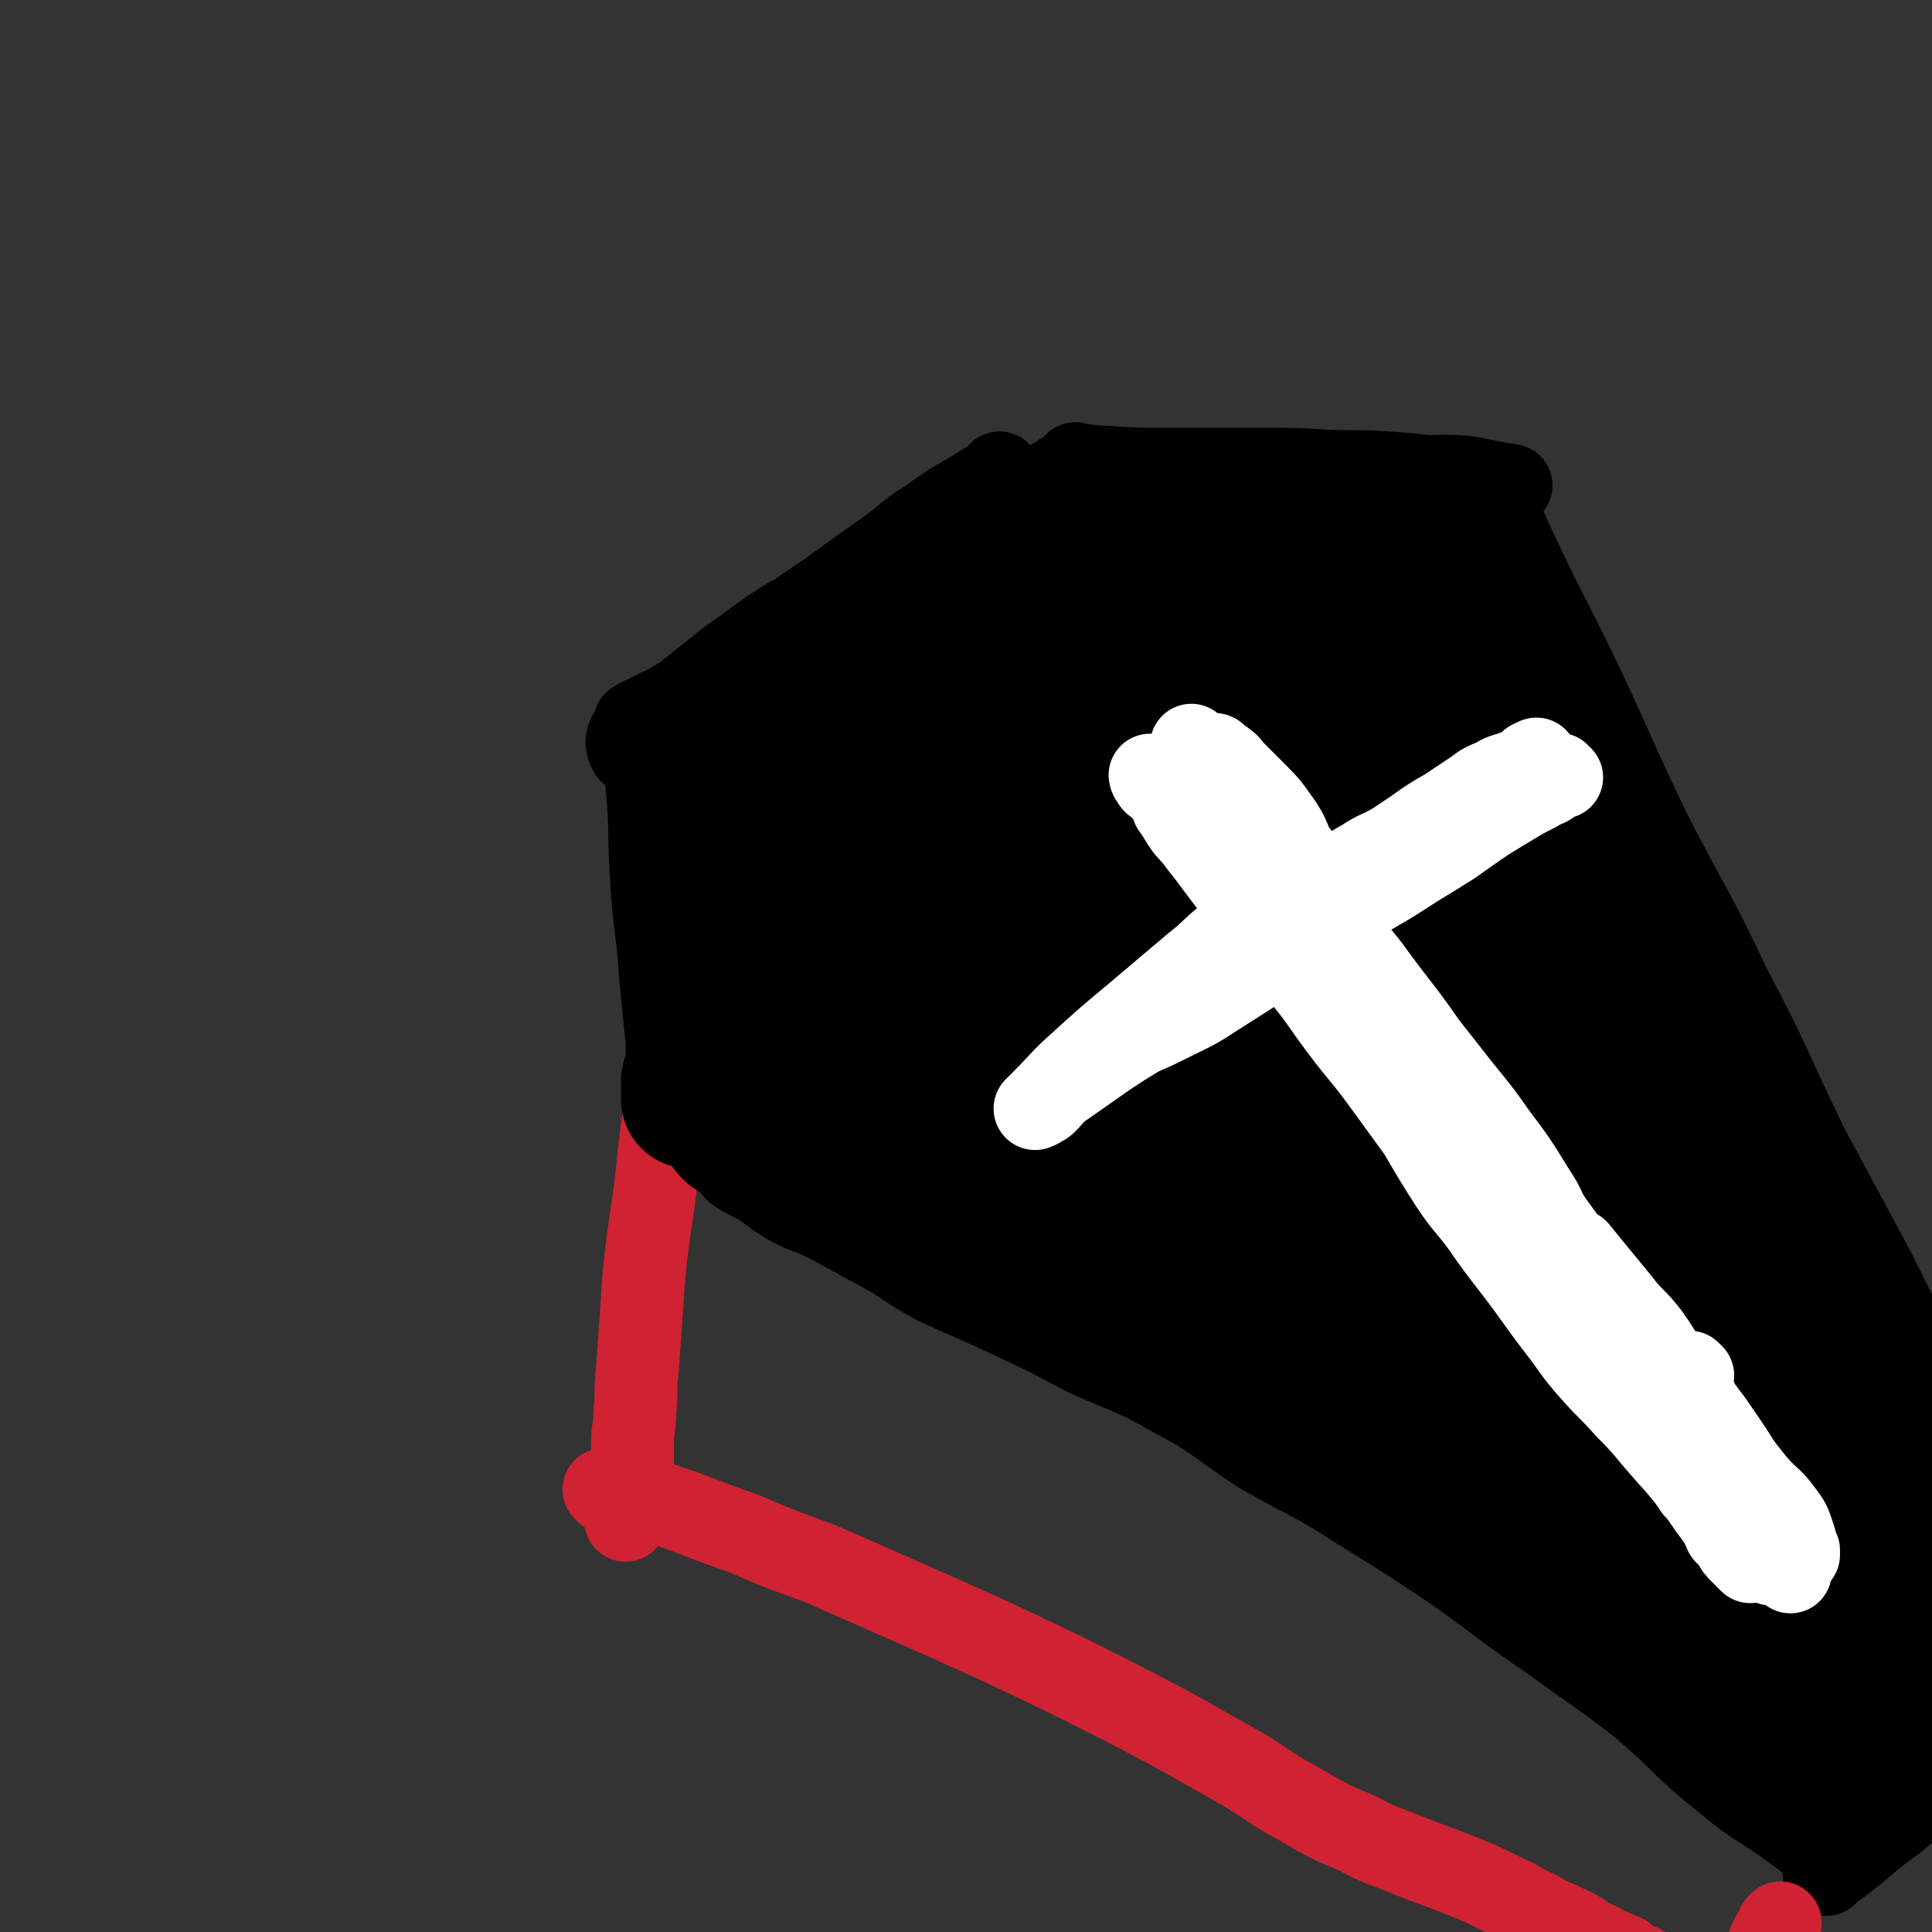 <svg viewBox='0 0 840 840' version='1.1' xmlns='http://www.w3.org/2000/svg' xmlns:xlink='http://www.w3.org/1999/xlink'><rect x="0" y="0" width="840" height="840" fill="#333333" stroke="none"/><g fill='none' stroke='#000000' stroke-width='36' stroke-linecap='round' stroke-linejoin='round'><path d='M436,207c-1,-1 -1,-1 -1,-1 -1,-1 0,0 0,0 -2,2 -3,2 -6,4 -12,8 -13,7 -25,16 -10,6 -9,7 -19,14 -10,7 -10,7 -21,15 -11,8 -12,8 -23,16 -8,6 -8,6 -15,13 -4,4 -4,4 -8,9 -2,2 -2,2 -4,4 0,1 0,1 0,2 0,0 0,0 0,0 16,-13 15,-14 33,-26 14,-9 15,-8 31,-16 15,-8 15,-8 30,-16 13,-7 12,-8 25,-14 8,-5 8,-4 16,-9 3,-2 2,-2 5,-4 1,-1 1,0 2,-1 0,0 1,-1 1,0 -14,6 -14,7 -28,14 -15,7 -14,7 -29,14 -13,7 -14,6 -28,13 -14,7 -15,7 -29,15 -13,8 -13,9 -26,18 -10,8 -10,8 -20,16 -7,4 -7,4 -14,8 -2,1 -2,1 -5,2 -1,0 -1,1 -2,1 0,0 0,0 0,0 0,0 0,0 0,0 17,-9 18,-8 35,-18 15,-9 14,-11 29,-20 14,-9 14,-8 28,-15 16,-9 16,-9 32,-18 11,-6 11,-6 21,-13 10,-5 10,-6 19,-12 6,-3 6,-3 12,-6 3,-2 3,-2 7,-4 2,-1 1,-1 3,-2 1,0 3,0 2,0 -10,6 -12,7 -24,13 -15,9 -15,9 -30,18 -12,6 -13,6 -25,12 -16,8 -16,8 -31,17 -11,6 -10,6 -20,13 -6,4 -6,4 -12,9 -2,2 -2,2 -4,4 0,0 -1,0 -1,0 0,0 0,0 0,0 13,-7 13,-8 26,-14 13,-6 13,-6 26,-11 14,-6 14,-6 27,-12 8,-3 8,-3 15,-6 3,-1 3,-1 6,-3 1,-1 1,-1 2,-2 0,0 0,0 0,0 0,0 0,0 0,0 -13,6 -13,5 -26,11 -14,7 -14,8 -28,16 -13,8 -13,8 -25,16 -9,5 -9,5 -17,10 -5,3 -5,3 -10,6 -3,2 -3,2 -6,4 -2,1 -2,1 -4,3 -2,1 -2,1 -4,3 -1,1 -1,1 -3,2 -2,1 -2,2 -4,3 -3,1 -3,1 -6,2 -2,1 -2,1 -4,2 -1,1 -1,0 -2,1 -1,1 -1,1 -1,2 -1,0 -1,-1 -1,-1 -1,0 -1,1 -1,1 0,0 0,0 0,0 -1,0 -1,1 -1,1 0,0 -1,0 -1,0 0,0 0,1 0,1 0,1 -1,0 -1,0 0,-1 0,-1 0,-1 0,-1 0,-1 -1,-1 0,0 0,0 0,0 0,-2 -1,-2 0,-4 0,-2 1,-1 2,-3 1,-1 1,-1 1,-2 0,0 0,-1 0,-1 0,0 1,0 1,0 0,0 0,-1 0,-1 0,0 0,0 0,0 2,12 3,12 4,25 2,20 1,20 2,39 1,16 1,16 3,32 1,12 1,12 2,23 1,10 1,10 2,19 0,4 1,4 1,9 0,2 0,2 0,4 0,1 0,1 0,3 0,0 0,0 0,1 0,0 0,0 0,1 0,0 0,0 0,0 0,0 0,0 0,0 0,0 0,0 0,0 -1,-11 -1,-11 -1,-22 0,-17 0,-17 0,-34 0,-11 1,-11 1,-22 0,-4 0,-4 0,-8 0,-2 0,-2 0,-4 0,-1 0,-1 0,-2 0,-1 0,-1 0,-1 0,18 0,18 1,37 1,15 0,15 2,31 1,10 1,10 3,20 1,6 2,6 4,12 0,1 0,1 1,2 '/><path d='M469,203c-1,-1 -1,-1 -1,-1 -1,-1 0,0 0,0 0,0 0,0 0,0 0,0 0,0 0,0 -1,-1 0,0 0,0 0,0 0,0 0,0 0,0 0,0 0,0 -1,-1 0,0 0,0 0,0 0,0 0,0 0,0 0,0 0,0 -1,-1 0,0 0,0 0,0 0,0 0,0 0,0 -1,-1 0,0 4,0 5,1 11,1 15,1 15,1 30,1 19,0 19,0 39,0 16,0 16,0 32,1 15,0 15,0 29,1 10,1 10,1 20,2 6,1 6,1 13,2 4,0 4,0 8,0 1,0 1,1 3,1 1,0 1,0 2,0 0,0 0,0 1,0 0,0 0,0 1,0 0,0 0,0 0,0 0,0 0,0 0,0 -15,-2 -15,-4 -30,-4 -11,0 -11,2 -23,4 -14,2 -14,3 -29,6 -12,2 -12,2 -25,4 -11,1 -11,1 -22,2 -9,1 -9,0 -17,1 -6,0 -6,1 -12,1 -6,0 -6,0 -11,0 -4,0 -4,0 -8,1 -3,0 -3,1 -6,1 -2,0 -2,0 -4,0 -1,0 -1,0 -2,0 -1,0 -1,0 -1,0 '/><path d='M649,212c-1,-1 -1,-1 -1,-1 -1,-1 0,0 0,0 0,0 0,0 0,0 0,0 0,0 0,0 -1,-1 0,0 0,0 0,0 0,0 0,0 0,0 0,0 0,0 -1,-1 0,0 0,0 0,0 0,0 0,0 0,0 0,0 0,0 -1,-1 0,0 0,0 0,0 0,0 0,0 0,0 0,0 0,0 -1,-1 0,0 0,0 0,0 0,0 0,0 0,0 0,0 0,0 -1,-1 0,0 0,0 0,0 0,0 0,0 0,0 0,0 0,0 -1,-1 0,0 0,0 0,0 0,0 0,0 0,0 -1,-1 0,0 4,12 4,13 10,26 14,30 15,30 29,59 16,34 15,34 31,67 17,33 18,32 34,66 18,34 17,35 34,70 14,26 14,26 28,52 11,22 11,22 23,44 9,16 9,16 18,33 7,14 7,14 15,27 5,11 6,11 11,21 3,7 3,7 6,15 1,3 1,3 2,6 1,2 1,1 2,3 1,1 1,1 1,2 0,1 0,1 0,2 0,0 1,0 1,0 1,0 1,1 1,1 1,0 1,0 1,1 0,0 0,1 0,1 0,0 1,0 1,0 0,0 0,1 0,1 0,1 0,1 0,1 0,0 1,0 1,0 0,0 0,1 0,1 0,1 0,1 0,1 0,0 1,0 1,0 1,0 0,1 0,1 0,1 0,1 1,1 0,0 1,0 0,0 0,2 -1,3 -2,5 -4,6 -3,6 -8,11 -7,9 -8,9 -16,17 -10,10 -10,9 -21,19 -9,8 -9,8 -19,17 -9,7 -9,7 -18,15 -6,5 -6,4 -12,9 -3,2 -3,2 -6,5 -1,1 -1,1 -2,2 -1,1 -1,1 -1,2 -1,0 -1,-1 -1,-1 1,-1 2,0 3,-1 7,-5 7,-5 13,-10 7,-6 7,-6 14,-11 6,-5 6,-5 11,-9 5,-4 5,-3 9,-7 3,-2 3,-3 5,-5 2,-2 2,-2 3,-3 1,-1 1,-1 1,-1 1,-1 1,-1 2,-1 0,-1 -1,-1 -1,-1 0,-1 1,-1 1,-1 0,0 0,0 0,0 -2,0 -2,0 -4,1 '/><path d='M794,806c-1,-1 -1,-1 -1,-1 -1,-1 0,0 0,0 0,0 0,0 0,0 0,0 0,0 0,0 -1,-1 0,0 0,0 0,0 0,0 0,0 -7,-5 -7,-5 -15,-11 -14,-10 -15,-9 -28,-20 -19,-15 -18,-17 -37,-33 -18,-14 -18,-13 -37,-27 -22,-15 -22,-16 -43,-31 -21,-14 -21,-14 -42,-27 -20,-13 -21,-12 -42,-24 -19,-12 -18,-14 -37,-24 -19,-11 -20,-10 -40,-19 -17,-9 -17,-9 -34,-17 -15,-7 -16,-7 -31,-14 -13,-7 -12,-8 -25,-15 -11,-6 -11,-6 -22,-12 -8,-4 -8,-3 -16,-7 -5,-3 -5,-3 -9,-6 -4,-3 -4,-3 -8,-5 -4,-2 -4,-2 -7,-4 -2,-2 -1,-2 -3,-4 -1,-1 -2,-1 -3,-2 -1,-1 -1,-1 -2,-2 -1,-1 0,-1 -1,-2 0,0 -1,0 -1,0 -1,0 -1,0 -1,-1 0,0 0,-1 0,-1 0,0 -1,0 -1,0 0,0 0,0 0,-1 0,0 0,0 0,0 0,0 0,0 0,0 -1,-1 -1,0 -1,0 0,0 0,-1 0,-1 0,0 -1,0 -1,0 -1,0 0,-1 0,-1 0,-1 0,-1 -1,-1 '/></g>
<g fill='none' stroke='#CF2233' stroke-width='36' stroke-linecap='round' stroke-linejoin='round'><path d='M290,484c-1,-1 -1,-2 -1,-1 -1,6 -1,7 -2,14 -2,20 -2,20 -5,40 -2,16 -2,16 -3,32 -1,14 -1,14 -2,28 -1,8 0,8 -1,17 0,7 -1,7 -1,13 0,6 0,6 0,11 0,6 -1,6 -1,12 0,3 0,3 0,5 0,2 -1,1 -1,3 0,0 0,1 0,1 -1,1 -1,1 -1,2 '/><path d='M264,649c-1,-1 -1,-1 -1,-1 -1,-1 0,0 0,0 0,0 0,0 0,0 1,0 1,0 1,0 3,0 3,0 6,1 5,1 5,1 9,2 9,3 9,3 18,6 13,5 13,5 27,10 16,7 17,7 33,13 25,11 25,11 50,22 29,13 29,13 58,27 22,11 22,11 43,22 16,9 16,9 32,18 13,8 13,9 26,16 12,7 12,7 24,12 11,6 11,5 23,10 10,4 11,4 21,8 10,4 10,4 20,9 7,3 7,4 14,7 5,3 5,3 10,5 3,2 3,1 6,3 3,1 3,2 5,3 3,2 3,2 6,3 3,2 3,2 6,3 2,1 2,1 4,2 1,0 1,0 2,1 1,1 1,1 2,2 1,0 1,0 2,1 2,1 2,0 3,1 2,1 2,1 3,2 1,1 1,1 2,1 1,0 1,0 2,0 0,0 0,1 0,1 0,1 0,1 1,1 1,1 2,1 3,1 2,1 2,1 3,1 1,0 1,0 2,0 1,0 0,1 1,1 1,0 2,0 3,0 2,0 2,1 4,1 2,1 2,1 4,1 2,0 2,0 3,0 1,0 1,1 2,1 0,0 1,0 1,0 1,0 1,0 1,0 1,0 1,0 1,0 0,0 0,1 0,1 0,0 0,0 1,0 0,0 1,0 1,0 1,0 1,0 2,-1 0,-1 0,-1 1,-1 2,-1 2,0 3,-1 2,-1 2,-1 3,-3 1,-2 1,-2 2,-4 1,-2 1,-2 2,-3 1,-1 1,-1 1,-2 1,-2 1,-2 2,-3 0,-1 0,-1 0,-1 0,-1 1,-1 1,-2 0,-1 0,-1 0,-1 0,-1 1,-1 1,-2 1,-1 0,-1 1,-2 0,-1 1,0 1,-1 1,-1 1,-1 1,-2 0,0 0,-1 0,-1 0,0 1,0 1,0 0,0 0,0 0,-1 '/></g>
<g fill='none' stroke='#000000' stroke-width='60' stroke-linecap='round' stroke-linejoin='round'><path d='M425,333c-1,-1 -1,-1 -1,-1 -1,-1 0,0 0,0 1,3 1,3 1,5 1,8 2,8 2,17 0,6 -1,6 -2,13 -1,8 -1,8 -2,15 -1,3 -1,3 -2,5 0,1 0,1 0,2 0,1 -1,1 -1,1 0,0 0,0 0,0 0,-5 1,-5 1,-10 0,-8 0,-8 -1,-16 -1,-5 -1,-5 -3,-10 -2,-5 -2,-7 -6,-8 -8,-2 -10,-2 -18,1 -12,6 -12,8 -23,18 -10,8 -11,8 -20,19 -10,11 -10,11 -17,25 -7,11 -7,11 -11,24 -5,11 -5,11 -7,23 -2,10 -2,10 -2,21 0,5 0,6 2,10 3,5 3,5 8,7 7,2 8,2 14,1 8,-1 8,-2 14,-6 7,-5 7,-5 13,-11 4,-4 4,-4 7,-8 3,-4 4,-4 6,-9 2,-5 2,-6 3,-11 1,-5 1,-5 0,-10 -1,-4 0,-5 -3,-7 -4,-4 -5,-4 -11,-6 -7,-2 -8,-2 -15,-1 -6,0 -6,1 -12,3 -4,1 -4,1 -7,3 -2,1 -2,1 -4,3 -2,1 -2,1 -3,3 -1,1 -1,1 -1,2 0,2 -1,2 0,3 2,3 2,3 5,5 5,2 5,2 10,3 5,1 5,1 10,1 4,0 4,-1 7,-1 3,0 3,0 5,0 1,0 1,0 2,-1 1,0 1,0 1,-1 0,0 0,0 0,0 -3,-2 -3,-2 -6,-3 -5,-1 -5,-1 -10,-1 -4,0 -4,0 -8,1 -3,0 -3,0 -5,1 -2,1 -2,1 -3,2 -1,0 -1,0 -2,0 -1,0 -1,1 -1,2 -1,0 -1,0 -1,0 0,0 -1,0 -1,0 -1,0 -1,0 -1,-1 -2,-2 -2,-1 -3,-3 -1,-2 -1,-2 -2,-4 0,-1 -1,-1 -1,-1 -1,-1 -1,-1 -1,-1 -2,-1 -2,-1 -3,0 -2,1 -2,1 -3,2 -2,2 -3,2 -4,5 -4,6 -3,7 -6,13 -2,5 -2,5 -3,9 0,2 0,2 0,4 0,1 0,1 0,2 0,1 0,1 0,2 0,0 0,0 0,0 0,0 0,0 0,0 1,0 1,0 1,-1 2,-3 2,-3 3,-6 1,-2 1,-2 2,-4 1,-2 0,-2 1,-3 0,-1 1,-1 1,-2 0,-1 0,-1 0,-1 0,-1 1,0 1,-1 0,0 0,-1 0,-1 0,0 0,0 0,0 0,-3 -1,-3 -1,-6 0,-3 0,-3 0,-6 0,-2 1,-1 1,-3 0,-1 0,-1 0,-2 0,0 0,0 0,0 -1,4 -1,4 -2,9 -1,5 0,5 -1,10 0,3 -1,3 -1,6 0,2 0,2 0,3 0,1 0,1 0,2 0,0 0,0 0,0 1,0 1,1 2,0 4,-3 4,-3 8,-6 7,-6 7,-6 13,-12 8,-8 8,-8 16,-17 8,-8 7,-8 15,-16 8,-8 7,-10 17,-16 13,-9 14,-7 29,-14 20,-10 20,-9 40,-19 20,-9 19,-10 38,-20 14,-7 14,-7 28,-13 11,-5 11,-4 23,-8 5,-2 5,-3 10,-5 1,-1 2,0 3,-1 1,0 1,-1 2,-1 0,0 0,0 0,0 -12,-2 -12,-3 -24,-3 -19,0 -19,1 -38,2 -19,1 -19,1 -38,3 -18,2 -18,2 -37,4 -9,1 -9,1 -18,2 -5,1 -5,1 -10,2 -2,0 -2,1 -3,2 0,0 0,0 0,0 14,-2 14,-3 28,-4 24,-3 24,-2 48,-5 21,-3 21,-3 42,-6 17,-2 17,-1 34,-4 10,-1 10,-2 20,-4 3,-1 3,-1 7,-2 1,0 2,0 2,-1 -2,-3 -3,-5 -7,-6 -18,-4 -19,-5 -37,-4 -24,1 -24,3 -47,8 -21,4 -21,5 -42,10 -15,4 -15,3 -31,7 -11,3 -11,4 -23,8 -7,3 -7,3 -13,7 -3,2 -3,2 -6,4 -1,1 -4,2 -3,2 9,-4 12,-5 23,-9 17,-6 17,-5 33,-11 17,-8 17,-9 34,-18 15,-8 15,-7 30,-16 12,-8 11,-8 22,-16 7,-5 7,-5 13,-9 2,-1 2,-1 4,-2 2,-1 2,-1 3,-1 0,0 0,0 0,0 -10,-1 -10,-3 -20,-2 -17,1 -17,1 -34,5 -20,5 -20,6 -39,14 -17,8 -17,8 -33,18 -12,7 -12,7 -24,15 -10,7 -10,7 -20,14 -3,3 -3,4 -6,7 -1,1 -1,1 -2,3 0,1 -1,2 0,2 7,1 8,3 16,1 14,-3 14,-4 27,-10 14,-7 14,-8 27,-17 13,-8 13,-8 25,-17 11,-9 10,-10 20,-19 7,-6 8,-6 14,-12 3,-3 3,-3 5,-5 1,-1 1,-1 2,-2 0,0 1,0 1,0 0,0 0,0 0,0 -7,-2 -7,-4 -14,-3 -16,1 -16,2 -32,7 -17,6 -16,6 -32,14 -16,7 -16,7 -31,16 -12,7 -12,7 -23,15 -8,5 -8,5 -15,11 -5,4 -4,5 -8,9 -2,2 -2,1 -3,3 -1,1 -2,2 -1,2 4,2 5,3 10,2 15,-2 15,-3 29,-8 15,-6 15,-6 30,-14 17,-9 17,-9 33,-19 13,-9 12,-10 24,-19 8,-5 8,-5 16,-10 2,-2 2,-2 4,-3 1,-1 2,-1 2,-1 -1,-1 -2,0 -3,0 -13,3 -14,1 -26,6 -16,6 -16,7 -30,15 -13,8 -13,9 -26,17 -9,7 -10,6 -18,13 -8,7 -8,7 -15,14 -5,5 -6,5 -10,11 -3,4 -3,4 -5,8 -3,4 -3,4 -5,8 -2,4 -2,4 -3,8 -1,3 -1,3 -2,6 -1,3 -1,3 -1,6 0,2 0,2 0,4 0,2 0,2 0,3 0,1 1,1 1,2 0,0 0,1 0,1 0,1 0,1 0,1 0,-8 0,-9 1,-19 0,-9 1,-9 1,-17 0,-5 0,-5 0,-9 0,-2 0,-2 0,-4 0,-2 0,-2 0,-3 0,-1 0,-1 0,-2 0,-1 0,-1 0,-1 0,-1 0,-1 0,-1 0,0 0,-1 0,-1 0,-2 0,-2 1,-4 2,-5 2,-5 6,-10 6,-7 6,-7 14,-13 9,-6 10,-5 20,-10 11,-5 11,-5 22,-9 12,-5 12,-4 25,-8 13,-4 12,-5 26,-8 11,-3 11,-3 23,-5 9,-2 9,-2 19,-4 8,-1 8,-1 17,-2 7,-1 7,-1 14,-2 7,-1 7,0 15,-1 5,-1 5,-1 11,-2 4,-1 4,0 9,-1 4,0 4,0 8,-1 3,0 3,0 7,-1 1,0 1,0 2,0 2,-1 2,0 4,0 2,0 3,0 5,0 2,0 2,-1 4,-1 1,0 1,0 2,0 1,0 1,0 2,0 1,0 1,0 2,0 0,0 0,0 1,0 0,0 0,0 0,0 2,0 2,0 3,0 3,0 3,1 6,1 1,0 1,0 3,0 1,0 1,0 2,0 0,0 0,0 1,0 0,0 0,0 0,0 1,0 1,0 1,0 '/><path d='M472,338c-1,-1 -2,-2 -1,-1 10,20 9,23 22,43 19,30 20,30 42,58 27,35 28,34 57,68 26,30 27,29 53,60 25,29 24,29 49,58 22,26 22,26 45,52 16,18 16,18 31,37 10,12 10,12 19,24 3,5 2,5 5,10 0,1 0,1 1,2 0,0 0,0 0,0 -14,-20 -15,-20 -28,-40 -13,-19 -11,-20 -24,-39 -12,-18 -13,-17 -25,-34 -11,-16 -10,-17 -21,-33 -11,-16 -11,-16 -23,-31 -13,-17 -13,-17 -27,-34 -11,-13 -12,-13 -23,-26 -11,-12 -10,-13 -21,-25 -9,-10 -9,-10 -18,-19 -5,-5 -5,-6 -11,-11 -3,-2 -3,-2 -6,-4 -1,0 0,-2 0,-1 3,3 3,5 7,9 19,22 19,22 39,44 23,26 23,26 46,52 24,28 25,27 48,55 17,20 17,20 33,40 14,16 14,16 27,32 5,5 4,6 9,11 1,2 1,1 3,3 0,0 0,0 0,0 -17,-30 -15,-31 -34,-60 -24,-37 -26,-35 -51,-71 -28,-40 -27,-40 -55,-79 -24,-34 -23,-34 -48,-67 -18,-22 -19,-21 -37,-42 -12,-13 -12,-13 -24,-26 -4,-5 -5,-5 -9,-9 -1,-1 -2,-3 -2,-2 0,3 -1,6 1,10 19,35 19,35 41,68 23,36 25,35 49,69 26,36 25,36 52,71 23,30 23,30 47,59 17,21 18,20 35,41 11,13 11,14 22,27 3,3 3,3 7,6 0,0 1,2 1,1 -3,-12 -2,-14 -8,-26 -18,-37 -20,-36 -40,-71 -22,-36 -22,-36 -44,-73 -23,-36 -23,-36 -46,-72 -19,-29 -19,-29 -39,-57 -16,-23 -16,-23 -32,-45 -6,-8 -5,-8 -11,-15 -1,-2 -3,-3 -3,-3 1,1 3,3 5,6 22,29 22,29 44,58 24,32 25,32 47,65 23,34 22,34 43,68 17,27 17,27 34,53 13,20 13,20 25,39 5,8 5,8 10,16 1,2 3,5 3,3 -5,-24 -5,-28 -15,-54 -14,-38 -16,-38 -33,-74 -19,-39 -19,-39 -40,-77 -21,-39 -21,-39 -44,-78 -17,-28 -18,-28 -36,-56 -11,-17 -12,-16 -24,-33 -4,-6 -4,-6 -8,-12 -1,-1 -1,-2 -1,-1 -1,2 -1,3 0,6 13,28 14,28 29,56 17,31 16,31 34,62 17,30 19,30 36,60 17,30 15,31 32,60 12,23 13,23 26,45 7,11 7,11 14,21 3,4 3,4 6,7 0,1 1,2 1,1 -2,-11 -1,-13 -5,-25 -13,-36 -14,-36 -31,-72 -16,-35 -17,-35 -35,-70 -19,-35 -18,-36 -37,-71 -15,-29 -15,-29 -32,-57 -11,-20 -11,-20 -23,-39 -5,-8 -4,-8 -9,-16 -1,-2 -2,-3 -3,-4 0,0 0,1 1,2 15,23 16,23 30,46 17,29 17,29 33,58 16,29 17,28 32,57 13,25 12,26 25,51 11,20 12,19 23,38 6,9 5,10 11,19 2,3 2,2 4,5 0,0 0,1 0,1 -1,-12 2,-14 -2,-26 -8,-29 -11,-29 -22,-56 -11,-27 -11,-27 -24,-53 -10,-22 -11,-21 -23,-42 -10,-18 -9,-18 -20,-35 -6,-11 -7,-10 -13,-21 -3,-6 -3,-6 -6,-12 -1,-1 -1,-1 -2,-3 0,0 0,0 0,0 5,15 5,16 11,31 10,23 10,23 21,45 10,20 11,20 21,40 9,20 8,20 18,39 7,14 7,14 15,27 6,9 7,8 13,16 2,3 2,3 4,5 1,1 1,1 2,0 0,-7 1,-8 -1,-15 -5,-21 -5,-21 -12,-41 -8,-23 -9,-22 -19,-44 -9,-19 -9,-19 -18,-37 -7,-16 -6,-16 -15,-31 -6,-11 -7,-10 -15,-21 -5,-7 -5,-7 -11,-14 -2,-4 -2,-4 -4,-7 -1,-1 -1,-1 -2,-2 0,0 0,0 0,0 0,3 0,3 1,5 5,17 5,17 11,33 5,13 4,13 10,26 5,11 5,11 11,22 3,6 3,6 6,12 1,2 1,2 2,5 0,1 1,1 1,2 0,0 0,1 0,1 -9,-12 -10,-12 -19,-24 -5,-7 -4,-7 -9,-14 -2,-3 -2,-3 -5,-7 -1,-1 -1,-1 -2,-3 -1,-1 0,-1 -1,-2 0,-1 0,0 -1,-1 0,0 0,0 0,0 0,0 0,0 0,0 5,10 5,10 11,20 7,15 7,15 14,31 6,11 6,11 11,22 7,17 7,17 14,33 9,19 10,19 19,38 12,24 12,24 24,48 8,19 8,19 17,38 8,17 9,17 17,35 6,12 5,13 11,26 6,12 6,12 12,25 5,10 5,10 10,20 5,9 5,9 9,19 3,7 3,7 6,14 2,6 2,6 4,11 1,3 1,3 2,6 1,2 1,1 1,3 0,1 0,2 0,3 0,1 1,1 1,2 0,0 0,1 0,1 0,1 0,1 0,1 0,1 0,1 0,1 0,1 0,1 0,1 0,0 0,0 0,0 0,0 -1,0 0,0 0,-1 1,0 2,0 2,0 3,0 4,-1 3,-2 3,-3 4,-6 2,-5 3,-5 3,-11 0,-10 -1,-10 -4,-20 -5,-16 -5,-16 -12,-32 -6,-15 -7,-15 -14,-29 -10,-19 -10,-19 -20,-39 -8,-16 -9,-16 -17,-32 -7,-13 -6,-13 -13,-27 -4,-10 -4,-10 -8,-19 -2,-5 -2,-5 -4,-10 -1,-3 -1,-3 -3,-5 -1,-1 -1,-1 -1,-1 0,0 0,0 0,0 9,14 9,14 18,28 10,17 10,17 19,33 9,17 9,17 17,33 6,14 6,14 12,29 7,16 6,16 13,32 4,9 4,9 8,18 3,6 3,6 6,13 2,4 2,4 4,8 1,2 2,2 3,4 0,1 0,1 0,2 0,1 1,1 2,2 0,0 0,0 0,0 0,0 0,1 0,1 0,1 1,1 1,2 1,1 1,1 1,3 1,2 0,2 1,4 1,3 1,3 2,6 1,3 1,2 2,5 1,1 0,2 1,3 0,1 0,1 1,1 0,1 1,1 1,1 1,0 1,0 1,1 0,1 0,1 0,2 0,0 1,0 1,1 0,2 0,2 -1,4 -1,2 -1,2 -2,4 -1,2 -2,2 -3,4 -1,1 -1,2 -2,3 -2,2 -2,2 -4,4 -2,2 -2,2 -4,4 -3,3 -3,3 -5,5 -2,2 -2,2 -3,3 -1,1 0,1 -1,2 -1,1 -1,0 -2,1 -1,0 -1,1 -1,1 3,-1 4,-1 8,-3 6,-3 6,-3 12,-6 5,-3 5,-3 10,-6 3,-2 3,-2 6,-4 3,-2 3,-2 5,-4 2,-2 1,-2 3,-4 1,-1 1,-1 2,-2 1,-1 0,-1 1,-2 1,-1 1,-1 2,-1 0,-1 0,-1 0,-1 0,0 0,0 0,0 -1,3 -1,3 -2,7 -2,4 -2,4 -4,9 -2,4 -2,4 -3,9 -1,2 0,2 -1,5 0,1 0,1 -1,2 -1,1 -1,1 -1,2 0,1 0,1 0,2 0,1 0,1 0,1 0,1 -1,0 -1,1 0,0 0,0 0,1 0,0 0,0 0,0 -1,0 -1,0 -1,0 -1,0 0,1 0,1 0,1 -1,1 -1,2 -1,2 -1,2 -2,3 -1,2 -1,2 -3,3 -2,1 -3,1 -5,2 -1,0 -1,1 -2,1 -2,1 -2,1 -4,2 -2,0 -2,0 -4,1 -2,0 -2,0 -4,1 -1,0 -1,0 -3,0 0,0 0,1 -1,1 -1,0 -1,0 -2,0 0,0 0,0 -1,0 -1,0 -1,0 -2,0 -1,0 -1,0 -2,0 -1,0 -1,0 -2,0 -2,-1 -2,0 -4,-2 -4,-2 -4,-3 -8,-6 -5,-6 -5,-6 -10,-12 -8,-9 -8,-9 -16,-19 -11,-12 -10,-13 -21,-26 -12,-14 -12,-13 -24,-27 -16,-17 -16,-18 -31,-35 -15,-16 -15,-16 -30,-32 -16,-17 -16,-17 -31,-33 -12,-13 -12,-13 -23,-26 -10,-10 -10,-10 -19,-21 -7,-7 -6,-7 -12,-14 -2,-3 -2,-3 -4,-5 -1,0 -1,0 -1,0 0,0 0,0 0,0 15,16 16,16 31,32 16,17 16,18 32,36 14,14 14,14 27,29 13,17 13,17 26,34 11,14 11,13 22,27 6,10 7,10 12,20 3,5 2,5 5,10 0,1 0,1 1,2 0,0 0,0 0,0 -15,-11 -16,-10 -30,-23 -21,-20 -20,-21 -40,-42 -25,-27 -24,-28 -50,-54 -27,-28 -28,-27 -55,-55 -26,-25 -26,-24 -51,-49 -20,-20 -20,-20 -40,-40 -11,-10 -10,-11 -21,-21 -3,-3 -3,-3 -6,-6 0,-1 0,-1 0,-1 16,17 17,18 33,36 29,30 29,30 59,61 29,30 30,29 60,60 26,27 26,28 51,55 20,21 20,21 40,42 17,18 16,19 33,37 8,8 8,8 16,17 2,3 2,3 5,6 0,0 1,1 1,1 -10,-12 -11,-13 -21,-25 -21,-25 -21,-26 -43,-51 -22,-25 -23,-24 -46,-49 -24,-24 -23,-25 -48,-49 -23,-23 -23,-23 -47,-45 -18,-17 -18,-17 -37,-32 -15,-12 -15,-12 -31,-22 -8,-6 -8,-6 -16,-11 -2,-1 -3,-2 -5,-3 0,0 0,1 0,2 13,17 13,18 28,35 23,24 24,24 49,47 23,22 23,22 46,43 21,18 21,18 42,36 19,16 19,16 37,33 11,9 11,9 21,19 5,4 5,4 9,8 2,1 2,1 3,3 0,0 0,1 0,1 -14,-13 -14,-14 -29,-27 -25,-21 -25,-20 -49,-42 -26,-23 -25,-23 -50,-46 -28,-24 -28,-25 -56,-48 -25,-21 -26,-21 -52,-41 -21,-16 -21,-16 -42,-33 -10,-8 -10,-8 -21,-15 -3,-3 -4,-2 -7,-5 -1,0 -1,0 -1,0 6,8 5,9 12,17 21,22 22,21 44,42 26,25 26,24 52,48 26,23 26,24 53,46 19,17 19,16 39,31 13,10 13,9 25,19 5,3 5,4 10,7 2,1 2,1 3,2 0,0 0,0 0,0 -18,-19 -17,-20 -35,-38 -24,-23 -25,-22 -50,-44 -26,-23 -25,-24 -52,-45 -23,-19 -23,-18 -47,-35 -17,-13 -16,-13 -33,-26 -10,-7 -10,-6 -20,-12 -3,-2 -3,-2 -6,-4 0,0 -1,-1 0,0 8,14 7,16 18,30 22,26 23,26 48,50 23,22 23,21 47,42 20,19 20,20 41,39 11,9 11,9 23,18 4,3 4,3 8,6 1,1 2,2 2,3 0,0 0,-1 -1,-2 -15,-17 -15,-17 -31,-33 -21,-20 -21,-20 -43,-39 -20,-17 -19,-17 -40,-33 -16,-13 -16,-12 -33,-24 -11,-7 -11,-7 -21,-14 -6,-4 -6,-3 -12,-6 -1,-1 -1,-1 -2,-1 0,0 0,0 0,0 23,24 22,25 45,48 17,17 18,16 36,32 14,14 14,14 28,29 6,5 5,6 10,12 2,2 2,2 4,4 0,0 0,0 0,0 -14,-11 -14,-11 -28,-22 -17,-13 -18,-12 -34,-26 -17,-14 -16,-16 -33,-30 -12,-10 -12,-10 -24,-19 -7,-5 -7,-4 -14,-9 -3,-1 -3,-1 -5,-3 0,0 0,0 0,0 0,0 0,0 0,0 15,17 15,17 31,34 12,11 12,11 25,22 5,5 5,5 11,10 3,2 3,2 6,4 1,0 1,1 2,2 0,0 0,0 0,0 -12,-6 -12,-5 -23,-11 -11,-7 -11,-8 -21,-15 -7,-4 -7,-4 -14,-8 -3,-2 -3,-2 -6,-4 -1,0 -1,-1 -1,-1 0,0 0,0 0,0 5,6 4,7 10,13 7,8 8,8 15,15 4,4 4,4 9,8 2,1 2,1 4,3 1,0 1,1 2,2 0,0 0,0 0,0 -6,-8 -6,-8 -11,-15 -5,-6 -4,-6 -9,-12 -2,-3 -2,-3 -4,-5 0,-1 0,-1 -1,-3 0,0 -1,-1 0,0 3,1 4,2 8,4 14,7 14,8 29,15 16,9 16,9 33,17 18,9 18,9 36,17 22,11 22,11 43,21 18,9 19,8 36,16 16,9 16,9 31,18 14,9 13,10 27,20 11,8 11,7 21,15 10,7 10,7 18,15 9,7 9,7 17,15 5,5 5,5 11,11 2,2 2,2 4,5 1,1 3,1 3,2 -1,0 -2,-1 -3,-2 -16,-14 -17,-14 -32,-29 -17,-16 -15,-18 -32,-34 -16,-15 -17,-14 -34,-27 -12,-10 -12,-10 -25,-18 -9,-6 -9,-6 -19,-11 -4,-2 -4,-2 -8,-4 -1,-1 -1,0 -2,0 0,0 0,0 0,0 9,9 8,10 19,19 14,12 15,11 29,22 9,7 8,8 16,15 15,11 15,11 30,21 7,5 7,5 15,9 3,1 3,1 6,3 2,1 2,1 4,2 0,0 0,0 0,0 -9,-7 -9,-7 -18,-14 -13,-11 -12,-11 -25,-22 -13,-10 -14,-9 -26,-19 -11,-8 -11,-8 -22,-16 -9,-6 -9,-6 -17,-12 -6,-4 -6,-4 -11,-7 -1,-1 -1,-1 -3,-2 0,0 -1,-1 -1,0 0,3 0,5 1,8 4,10 4,10 10,18 7,10 8,10 16,19 6,7 6,7 13,13 5,4 5,5 10,9 3,2 3,1 6,3 1,1 1,1 3,2 1,1 1,1 2,2 0,0 0,0 0,0 0,0 -1,0 -1,-1 -5,-9 -3,-10 -9,-17 -6,-8 -7,-7 -13,-13 -5,-5 -6,-4 -10,-9 -4,-3 -3,-3 -6,-6 -3,-3 -4,-3 -7,-6 -1,-1 -1,-1 -2,-2 0,0 0,0 0,0 18,11 19,10 37,23 14,10 13,11 25,22 10,9 10,8 19,16 12,10 12,10 23,20 9,8 8,8 17,17 8,7 7,8 16,15 5,4 6,4 12,7 5,3 5,2 10,5 3,2 3,2 6,4 3,2 3,1 6,3 3,2 4,2 7,4 5,4 5,4 10,8 4,4 4,4 9,8 3,3 3,4 7,7 5,4 5,4 10,8 3,2 3,2 7,4 2,1 2,1 4,3 1,1 1,1 3,2 1,1 1,0 2,1 1,1 1,0 2,1 2,1 2,1 3,2 1,0 0,1 1,1 1,1 1,0 2,1 1,1 1,1 2,2 0,0 0,0 1,0 1,0 0,1 1,1 0,0 0,0 1,0 0,0 0,1 0,1 0,0 0,0 0,0 -2,-3 -2,-4 -5,-7 -8,-8 -9,-7 -18,-14 -6,-5 -6,-5 -12,-10 -4,-3 -4,-3 -9,-6 -1,-1 -1,-1 -3,-2 -1,-1 -1,-1 -1,-1 0,0 0,0 0,0 3,0 3,0 6,1 6,2 6,2 12,4 4,1 4,2 8,3 3,1 2,1 5,2 2,1 2,1 3,1 1,0 1,0 2,-1 1,-1 1,-1 2,-1 0,0 0,0 1,0 0,0 0,0 1,0 0,0 0,0 0,0 3,2 4,2 6,4 4,4 4,4 7,9 3,5 3,5 7,10 1,3 1,4 3,7 1,2 2,2 3,4 0,1 0,1 0,2 0,1 1,1 1,2 0,0 0,0 0,0 0,1 1,1 1,1 0,0 0,0 0,1 0,0 0,0 1,0 0,0 0,0 0,0 1,0 0,1 0,1 -1,1 -1,1 -2,1 -1,0 -1,0 -2,0 -1,0 -1,-1 -2,-1 -1,0 -1,0 -1,0 -1,0 -1,0 -1,0 '/></g>
<g fill='none' stroke='#FFFFFF' stroke-width='36' stroke-linecap='round' stroke-linejoin='round'><path d='M529,368c-1,-1 -1,-1 -1,-1 -1,-1 0,0 0,0 0,0 0,0 0,0 6,9 6,9 13,18 13,16 12,17 26,33 12,14 13,13 24,28 12,15 11,16 22,31 10,14 10,14 20,28 11,15 12,15 23,30 10,14 10,14 20,28 8,12 8,12 17,24 9,12 10,12 19,24 5,8 5,8 10,16 4,6 4,6 9,12 5,6 5,6 10,13 2,3 2,3 5,7 1,2 2,1 3,3 1,1 1,1 1,2 0,0 0,0 0,1 0,0 0,0 0,0 -2,-4 -1,-4 -4,-8 -4,-5 -4,-5 -9,-10 -6,-9 -6,-8 -13,-16 -8,-9 -8,-10 -17,-19 -7,-8 -8,-8 -15,-16 -8,-9 -7,-9 -14,-18 -10,-13 -10,-14 -20,-27 -7,-9 -7,-9 -14,-19 -6,-8 -7,-8 -13,-17 -7,-11 -7,-11 -14,-23 -8,-11 -8,-11 -16,-22 -8,-11 -9,-11 -18,-23 -9,-12 -8,-12 -18,-24 -7,-10 -7,-10 -15,-20 -6,-8 -7,-8 -13,-16 -6,-8 -6,-8 -12,-16 -4,-5 -4,-5 -8,-11 -2,-3 -2,-3 -4,-6 -1,-1 -1,-1 -2,-2 0,0 0,0 -1,-1 0,0 0,0 0,0 3,4 3,5 6,9 7,8 8,8 15,16 8,9 8,9 16,18 11,14 10,15 21,28 11,12 12,11 22,23 12,15 10,16 21,32 9,13 9,13 19,26 11,14 12,14 22,28 9,12 7,13 16,25 7,9 7,9 15,18 6,7 6,7 13,14 6,6 6,6 11,11 5,5 5,4 9,9 5,5 5,6 9,11 3,4 3,4 6,7 2,2 2,2 4,4 1,1 1,1 3,3 0,0 0,0 1,1 0,0 1,0 1,1 0,1 0,1 0,2 0,0 0,0 0,0 -9,-12 -9,-13 -18,-24 -8,-12 -9,-11 -17,-23 -10,-15 -9,-15 -20,-30 -12,-17 -12,-17 -24,-34 -15,-20 -15,-20 -29,-40 -13,-17 -12,-17 -26,-34 -11,-15 -12,-15 -24,-30 -8,-9 -7,-10 -16,-20 -8,-9 -8,-9 -17,-19 -6,-7 -6,-7 -12,-14 -3,-3 -3,-3 -6,-7 -1,-2 -1,-2 -2,-4 0,-1 0,0 -1,-1 -1,-1 -1,-1 -1,-1 0,0 0,0 0,0 3,2 3,2 7,5 5,4 5,4 9,8 5,4 5,4 9,9 8,8 9,8 16,17 10,12 10,12 18,24 8,12 8,12 16,23 10,18 9,18 21,35 9,15 10,14 19,28 10,15 10,15 20,29 10,16 10,16 20,31 10,13 10,12 20,25 8,11 8,11 16,22 5,7 4,7 9,14 3,4 3,4 6,8 2,3 2,3 5,6 1,2 2,2 3,3 1,1 1,1 2,2 1,1 1,1 2,2 1,1 2,1 3,3 2,2 2,3 4,5 1,2 2,1 3,3 2,2 1,2 3,4 1,2 1,2 3,4 2,2 2,2 4,5 2,2 2,2 5,4 2,2 2,2 4,4 1,1 1,1 2,2 0,0 0,0 1,1 0,0 0,0 1,1 0,0 1,1 0,0 -2,-8 -1,-9 -4,-18 -5,-11 -7,-10 -13,-21 -8,-13 -8,-13 -17,-26 -9,-12 -9,-12 -19,-24 -8,-10 -8,-10 -16,-20 -7,-8 -7,-7 -14,-16 -3,-4 -3,-4 -6,-9 -1,-2 -2,-2 -3,-4 0,0 0,0 0,-1 0,0 0,0 0,0 0,0 -1,-1 0,0 8,10 9,11 18,22 6,8 7,7 13,15 7,10 6,10 12,20 5,10 5,10 11,19 4,6 4,6 8,12 3,4 3,4 6,8 2,3 2,2 4,5 1,1 0,2 1,3 0,1 1,1 2,2 0,0 0,0 0,1 0,0 0,0 0,0 0,0 0,0 0,0 -5,-6 -5,-6 -10,-13 -8,-12 -7,-12 -16,-24 -10,-14 -11,-14 -21,-28 -14,-18 -13,-19 -27,-37 -12,-18 -13,-18 -25,-35 -14,-19 -14,-20 -28,-39 -13,-17 -13,-17 -27,-34 -11,-15 -10,-16 -22,-30 -9,-10 -10,-10 -19,-20 -7,-8 -7,-8 -14,-16 -2,-2 -2,-2 -5,-5 0,0 0,0 -1,-1 0,0 0,0 0,0 6,6 7,6 13,12 13,14 14,14 27,29 10,11 9,11 19,24 11,14 11,15 22,30 9,12 9,12 18,25 5,7 5,7 11,15 5,6 5,6 9,13 3,4 3,4 6,9 1,1 1,2 2,3 0,0 1,1 0,0 -2,-4 -2,-5 -6,-11 -8,-13 -8,-13 -17,-25 -9,-13 -10,-13 -20,-26 -11,-14 -11,-14 -23,-29 -11,-14 -11,-14 -23,-28 -8,-9 -8,-9 -16,-18 -7,-8 -6,-8 -13,-16 -4,-5 -4,-5 -9,-10 -2,-2 -2,-2 -5,-5 -1,-1 -2,-1 -3,-3 -1,-1 0,-1 -1,-2 0,0 -1,0 -1,0 0,0 0,-1 0,-1 -1,-1 -1,-1 -2,-2 -2,-2 -1,-2 -3,-4 -1,-1 -1,-2 -2,-3 -1,-2 -2,-1 -3,-3 -1,-1 0,-1 -1,-2 0,-1 0,0 -1,-1 0,-1 -1,0 -1,-1 0,0 0,0 0,-1 0,0 0,0 0,0 5,3 6,2 11,6 4,3 4,4 8,7 2,2 2,1 4,3 1,1 1,1 2,2 1,0 1,0 2,0 0,-1 -1,-1 -2,-2 -5,-6 -5,-6 -10,-12 0,0 0,0 0,0 '/><path d='M597,379c-1,-1 -1,-2 -1,-1 -25,17 -25,18 -50,36 -17,13 -17,13 -35,26 -15,10 -15,9 -30,19 -10,7 -10,7 -20,14 -3,2 -3,3 -6,6 -1,1 -1,1 -3,2 -1,1 -1,0 -2,1 0,0 0,0 0,0 2,-2 2,-2 3,-3 9,-9 8,-9 17,-17 11,-10 11,-10 23,-20 13,-11 13,-11 26,-22 9,-7 8,-8 18,-15 8,-6 8,-6 18,-11 10,-5 10,-4 20,-10 9,-4 9,-5 18,-10 6,-4 6,-3 13,-7 6,-3 6,-3 13,-7 5,-3 5,-3 11,-6 5,-3 5,-3 11,-6 4,-2 4,-2 8,-4 2,-1 2,-1 4,-3 1,-1 1,-1 2,-2 1,-1 1,0 2,-1 1,0 0,0 1,-1 0,0 0,0 1,-1 0,0 0,0 0,0 0,0 0,0 0,0 -3,3 -2,4 -6,7 -11,10 -11,11 -23,20 -13,10 -13,9 -27,18 -19,13 -18,13 -38,27 -18,13 -18,13 -37,25 -9,6 -10,6 -20,11 -6,3 -6,3 -13,6 -3,2 -3,2 -7,3 -1,1 -1,0 -3,1 0,0 0,0 0,0 7,-7 6,-8 13,-14 10,-9 10,-8 20,-15 10,-8 10,-8 19,-15 8,-7 8,-7 17,-12 11,-7 11,-6 22,-12 11,-6 11,-6 21,-13 9,-6 9,-6 18,-12 7,-5 7,-5 14,-9 6,-4 6,-4 12,-8 4,-3 4,-3 9,-5 3,-2 4,-2 7,-3 3,-1 3,-1 5,-2 2,-1 2,-1 3,-2 1,0 0,-1 1,-1 1,0 1,0 2,0 0,0 0,-1 0,-1 -7,7 -7,8 -15,16 -9,9 -9,10 -19,18 -11,9 -12,8 -24,16 -12,8 -13,7 -26,15 -13,7 -12,8 -25,15 -9,5 -8,5 -17,9 -7,3 -7,3 -14,5 -2,1 -4,2 -4,1 0,-2 1,-4 4,-7 6,-7 6,-8 14,-13 10,-7 11,-6 22,-12 9,-4 9,-3 18,-7 '/><path d='M679,338c-1,-1 -1,-1 -1,-1 -1,-1 0,0 0,0 0,0 0,0 0,0 -1,1 -1,1 -2,2 0,0 0,0 0,0 -3,2 -2,2 -5,3 -5,3 -6,3 -11,6 -15,9 -15,9 -29,19 -17,10 -17,11 -34,21 -12,7 -12,7 -24,14 -6,4 -7,3 -13,7 -3,1 -2,2 -5,3 -1,1 -1,0 -3,1 0,0 0,0 -1,1 0,0 0,0 0,0 8,-8 8,-8 17,-16 7,-7 7,-7 15,-13 8,-6 9,-5 18,-11 8,-4 8,-4 16,-9 5,-3 5,-3 10,-7 6,-4 5,-4 11,-8 5,-4 5,-4 11,-7 2,-2 3,-1 5,-3 1,0 0,0 1,-1 0,0 0,0 0,0 -3,4 -3,4 -7,8 -11,9 -10,10 -22,18 -9,6 -10,6 -20,11 -12,6 -13,5 -25,11 -8,4 -8,4 -15,9 -4,2 -4,2 -8,5 -2,1 -2,1 -3,2 -1,1 -1,1 -2,2 -1,1 -1,1 -1,1 -1,1 -1,0 -1,0 0,0 0,0 0,0 '/><path d='M576,389c-1,-1 -1,-1 -1,-1 -1,-1 0,0 0,0 0,0 0,0 0,0 0,0 0,0 0,0 -3,-4 -3,-4 -5,-8 -4,-6 -4,-6 -9,-13 -6,-9 -6,-9 -13,-17 -5,-6 -6,-5 -11,-10 -5,-4 -4,-5 -9,-9 -3,-2 -3,-2 -6,-4 -2,-1 -2,-1 -3,-2 0,0 0,0 0,0 0,0 -1,-1 -1,-1 5,6 6,7 12,14 7,8 7,8 14,15 4,6 4,6 9,12 3,4 3,4 7,7 2,2 2,1 4,3 1,0 1,0 1,1 0,0 0,0 0,0 -1,-1 0,-2 -1,-3 -4,-8 -3,-9 -8,-16 -5,-7 -5,-7 -11,-13 -4,-4 -4,-4 -8,-8 -3,-3 -2,-3 -5,-5 -1,-1 -2,-1 -3,-2 -1,0 0,-1 -1,-1 0,0 0,0 0,0 -1,0 -1,0 -1,1 -1,2 -1,3 -1,5 0,3 1,3 1,6 0,2 0,2 0,3 0,1 1,1 1,1 0,0 0,0 0,0 -2,0 -2,0 -4,-1 -3,-1 -3,-2 -6,-3 -2,-1 -2,-1 -4,-2 -1,0 -1,0 -2,-1 -1,-1 -1,-1 -1,-1 0,0 0,0 0,0 -1,2 -2,2 -1,4 2,6 3,6 6,12 2,4 2,4 5,8 1,2 2,2 3,4 1,1 0,2 1,3 0,0 1,0 1,0 0,0 0,0 0,0 -5,-5 -5,-5 -10,-11 -3,-4 -3,-4 -6,-8 -3,-3 -3,-3 -6,-6 -2,-2 -2,-1 -3,-3 -1,-1 -1,-2 -1,-2 0,0 1,1 2,1 4,2 4,1 7,3 3,1 2,2 5,3 1,1 1,1 2,1 '/><path d='M736,598c-1,-1 -1,-1 -1,-1 -1,-1 0,0 0,0 0,0 0,1 0,1 1,6 1,6 3,12 3,7 4,7 8,14 4,6 4,6 8,12 4,4 4,4 7,8 5,7 5,7 9,14 3,4 3,4 6,8 2,3 2,3 4,6 1,1 1,1 2,2 0,1 0,1 0,2 0,0 0,0 0,0 -1,-4 -1,-5 -2,-8 -2,-6 -2,-6 -5,-10 -5,-7 -6,-6 -12,-13 -4,-5 -4,-5 -8,-10 -4,-5 -4,-5 -8,-8 -3,-3 -3,-3 -6,-5 -2,-1 -2,-1 -3,-2 -1,0 -1,-1 -1,-1 0,0 0,0 0,0 -1,2 -2,1 -2,3 0,5 -1,6 1,11 2,6 3,6 7,12 5,6 5,5 9,12 4,4 3,4 6,8 2,3 2,3 4,5 1,2 2,2 3,3 1,1 1,1 1,1 -2,-2 -3,-3 -6,-6 -4,-5 -4,-5 -8,-10 -4,-5 -5,-5 -8,-9 -3,-4 -3,-4 -5,-8 -1,-2 -1,-2 -2,-3 0,-1 -1,-1 -1,-1 3,3 4,3 7,7 5,6 5,6 9,12 2,3 2,3 4,5 1,2 1,2 2,3 0,0 0,1 0,1 0,0 0,0 0,0 -1,-2 -1,-2 -2,-3 -1,-2 -1,-2 -2,-3 -1,-1 -1,-1 -2,-2 0,0 0,0 0,0 0,5 0,5 1,10 1,3 2,3 4,6 1,2 1,2 2,4 1,1 1,1 2,2 0,0 0,0 0,0 0,0 0,0 0,0 0,0 0,0 0,0 -1,-1 -2,-2 -4,-4 -2,-2 -2,-2 -3,-4 -1,-2 -1,-2 -2,-3 -1,-1 -2,-1 -2,-2 0,-1 0,-1 0,-1 0,-1 -1,-1 -1,-1 1,1 2,1 4,2 6,4 7,3 12,7 3,3 2,4 5,7 '/></g>
</svg>
